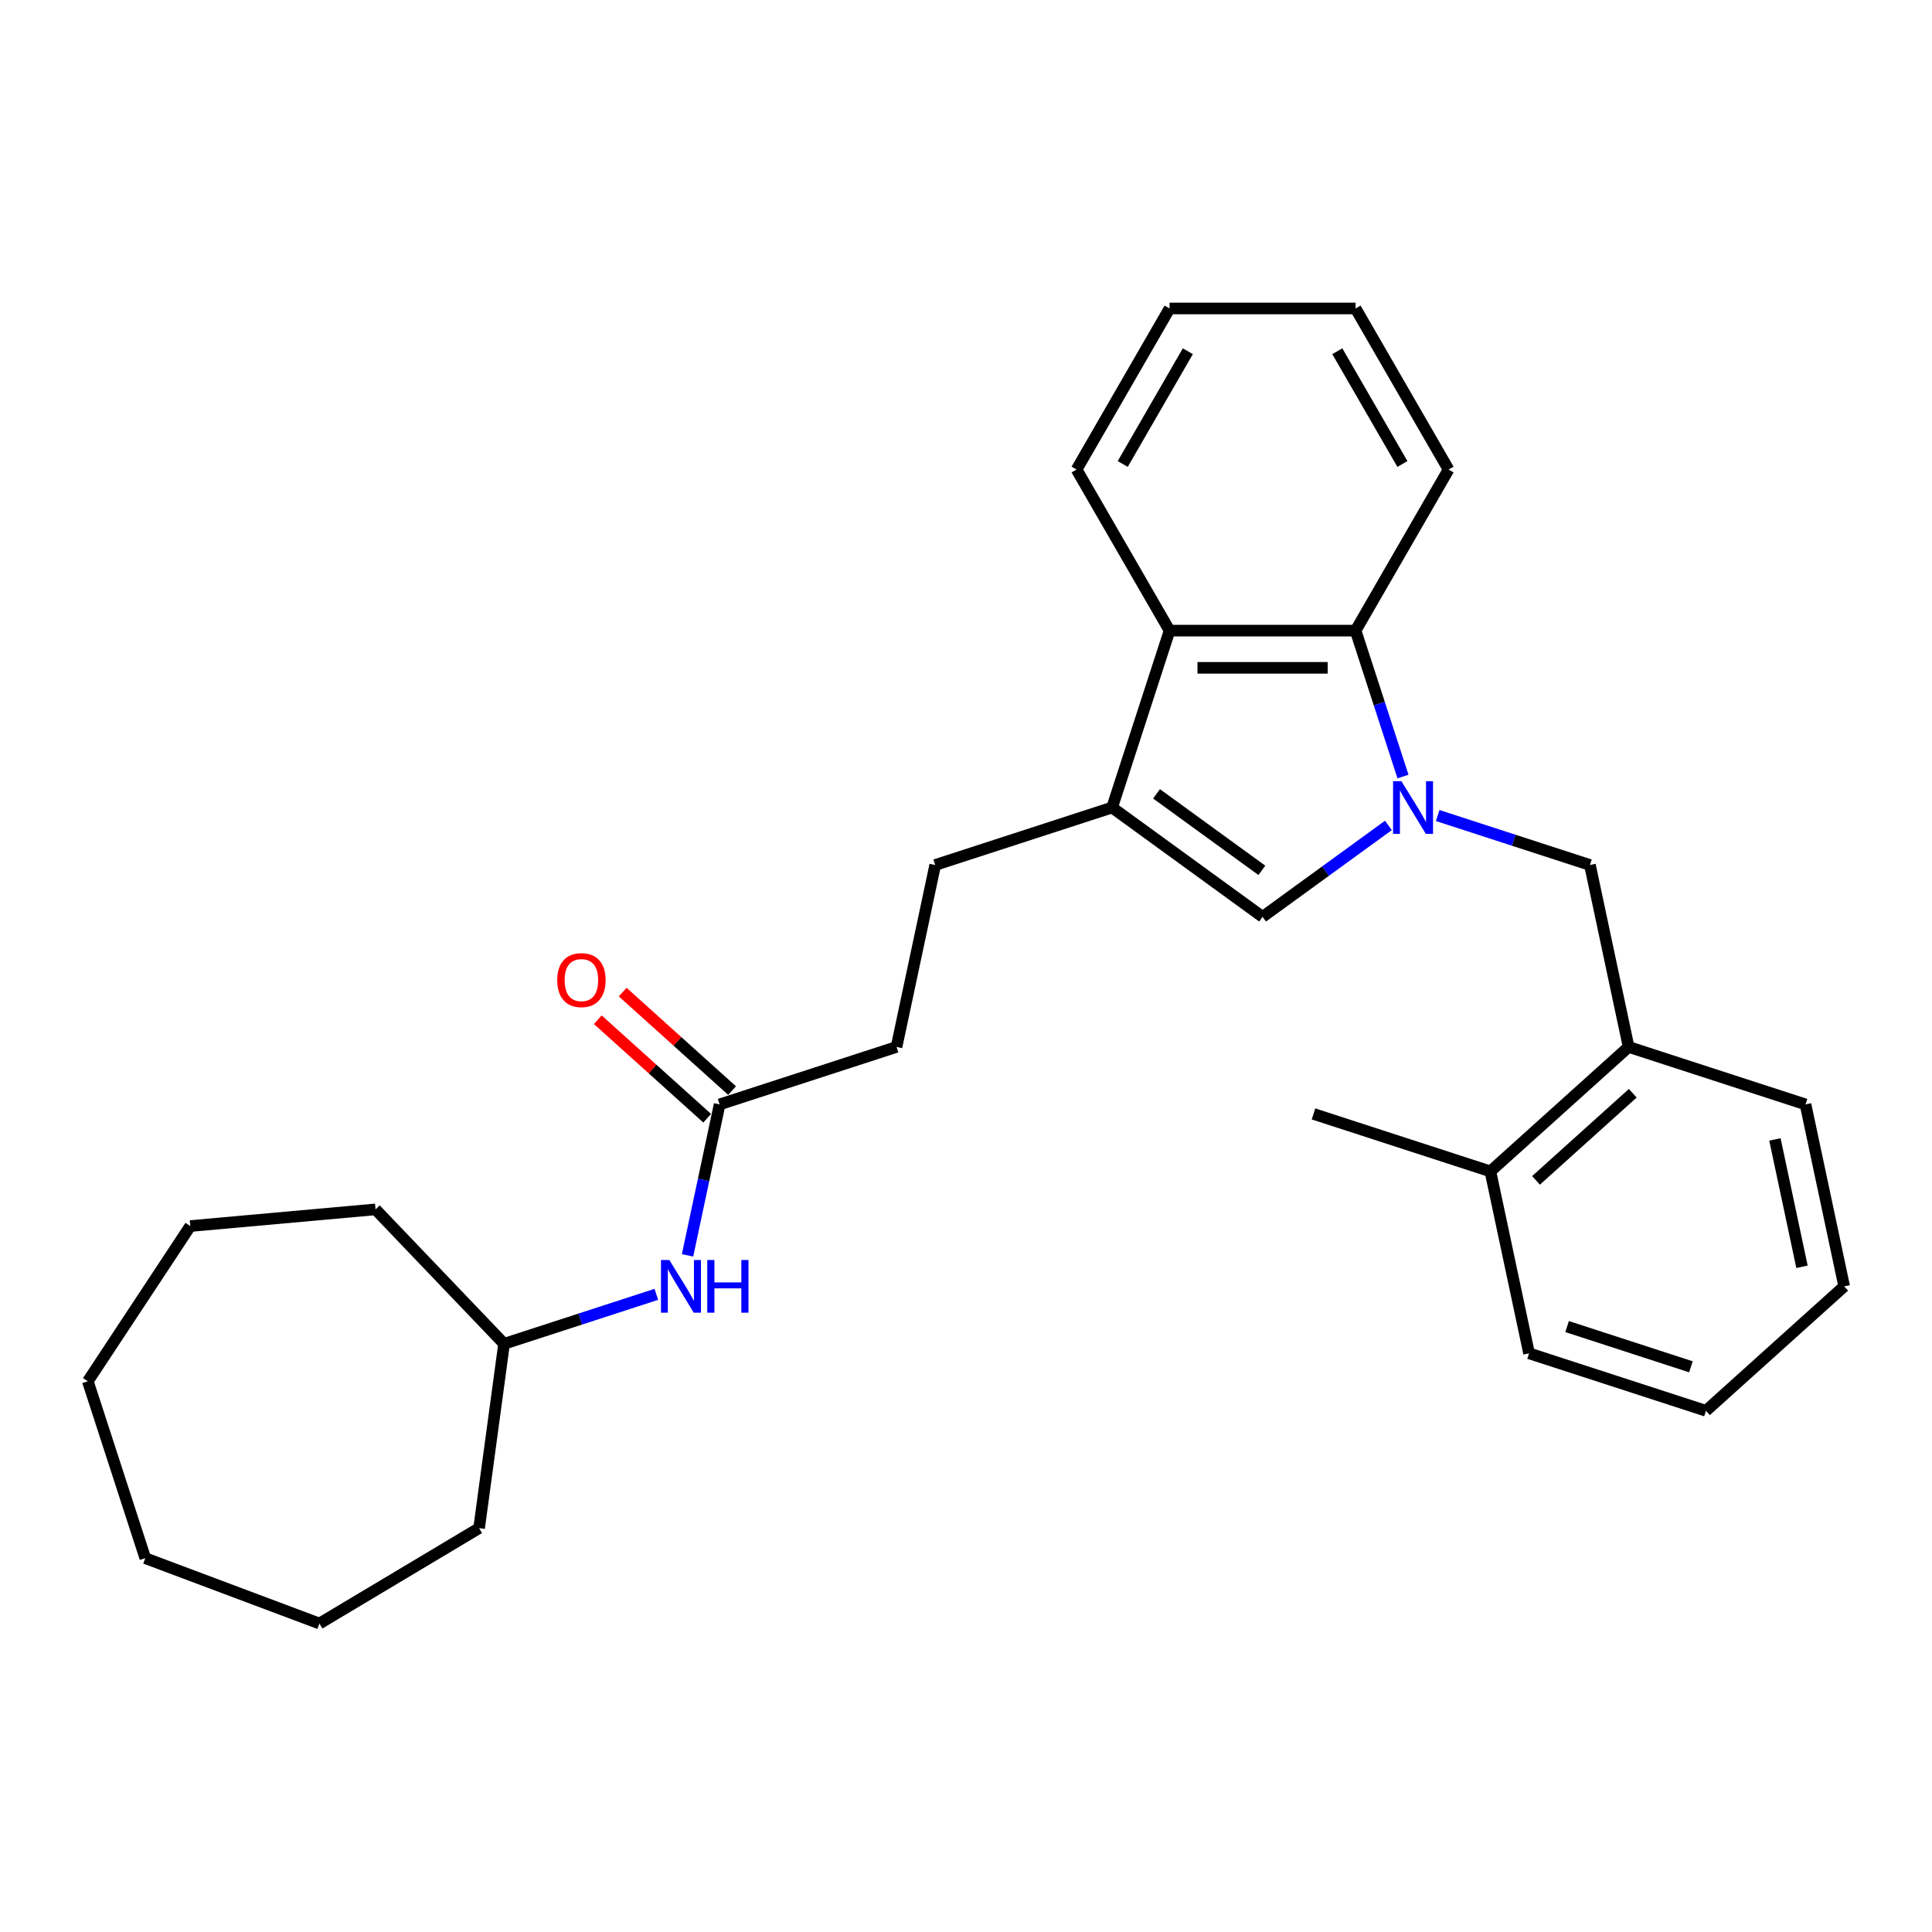 <?xml version='1.0' encoding='iso-8859-1'?>
<svg version='1.1' baseProfile='full'
              xmlns='http://www.w3.org/2000/svg'
                      xmlns:rdkit='http://www.rdkit.org/xml'
                      xmlns:xlink='http://www.w3.org/1999/xlink'
                  xml:space='preserve'
width='1000px' height='1000px' viewBox='0 0 1000 1000'>
<!-- END OF HEADER -->
<rect style='opacity:1.0;fill:#FFFFFF;stroke:none' width='1000' height='1000' x='0' y='0'> </rect>
<path class='bond-0' d='M 718.646,427.232 L 686.076,450.896' style='fill:none;fill-rule:evenodd;stroke:#0000FF;stroke-width:6px;stroke-linecap:butt;stroke-linejoin:miter;stroke-opacity:1' />
<path class='bond-0' d='M 686.076,450.896 L 653.506,474.559' style='fill:none;fill-rule:evenodd;stroke:#000000;stroke-width:6px;stroke-linecap:butt;stroke-linejoin:miter;stroke-opacity:1' />
<path class='bond-2' d='M 726.181,401.933 L 713.911,364.172' style='fill:none;fill-rule:evenodd;stroke:#0000FF;stroke-width:6px;stroke-linecap:butt;stroke-linejoin:miter;stroke-opacity:1' />
<path class='bond-2' d='M 713.911,364.172 L 701.642,326.411' style='fill:none;fill-rule:evenodd;stroke:#000000;stroke-width:6px;stroke-linecap:butt;stroke-linejoin:miter;stroke-opacity:1' />
<path class='bond-4' d='M 744.138,422.113 L 783.546,434.917' style='fill:none;fill-rule:evenodd;stroke:#0000FF;stroke-width:6px;stroke-linecap:butt;stroke-linejoin:miter;stroke-opacity:1' />
<path class='bond-4' d='M 783.546,434.917 L 822.953,447.721' style='fill:none;fill-rule:evenodd;stroke:#000000;stroke-width:6px;stroke-linecap:butt;stroke-linejoin:miter;stroke-opacity:1' />
<path class='bond-1' d='M 653.506,474.559 L 575.62,417.972' style='fill:none;fill-rule:evenodd;stroke:#000000;stroke-width:6px;stroke-linecap:butt;stroke-linejoin:miter;stroke-opacity:1' />
<path class='bond-1' d='M 653.141,450.494 L 598.62,410.883' style='fill:none;fill-rule:evenodd;stroke:#000000;stroke-width:6px;stroke-linecap:butt;stroke-linejoin:miter;stroke-opacity:1' />
<path class='bond-8' d='M 575.62,417.972 L 484.059,447.721' style='fill:none;fill-rule:evenodd;stroke:#000000;stroke-width:6px;stroke-linecap:butt;stroke-linejoin:miter;stroke-opacity:1' />
<path class='bond-28' d='M 575.62,417.972 L 605.37,326.411' style='fill:none;fill-rule:evenodd;stroke:#000000;stroke-width:6px;stroke-linecap:butt;stroke-linejoin:miter;stroke-opacity:1' />
<path class='bond-3' d='M 701.642,326.411 L 605.37,326.411' style='fill:none;fill-rule:evenodd;stroke:#000000;stroke-width:6px;stroke-linecap:butt;stroke-linejoin:miter;stroke-opacity:1' />
<path class='bond-3' d='M 687.201,345.666 L 619.811,345.666' style='fill:none;fill-rule:evenodd;stroke:#000000;stroke-width:6px;stroke-linecap:butt;stroke-linejoin:miter;stroke-opacity:1' />
<path class='bond-13' d='M 701.642,326.411 L 749.778,243.037' style='fill:none;fill-rule:evenodd;stroke:#000000;stroke-width:6px;stroke-linecap:butt;stroke-linejoin:miter;stroke-opacity:1' />
<path class='bond-14' d='M 605.37,326.411 L 557.234,243.037' style='fill:none;fill-rule:evenodd;stroke:#000000;stroke-width:6px;stroke-linecap:butt;stroke-linejoin:miter;stroke-opacity:1' />
<path class='bond-6' d='M 822.953,447.721 L 842.969,541.89' style='fill:none;fill-rule:evenodd;stroke:#000000;stroke-width:6px;stroke-linecap:butt;stroke-linejoin:miter;stroke-opacity:1' />
<path class='bond-5' d='M 372.483,571.64 L 464.043,541.89' style='fill:none;fill-rule:evenodd;stroke:#000000;stroke-width:6px;stroke-linecap:butt;stroke-linejoin:miter;stroke-opacity:1' />
<path class='bond-7' d='M 372.483,571.64 L 364.179,610.705' style='fill:none;fill-rule:evenodd;stroke:#000000;stroke-width:6px;stroke-linecap:butt;stroke-linejoin:miter;stroke-opacity:1' />
<path class='bond-7' d='M 364.179,610.705 L 355.876,649.77' style='fill:none;fill-rule:evenodd;stroke:#0000FF;stroke-width:6px;stroke-linecap:butt;stroke-linejoin:miter;stroke-opacity:1' />
<path class='bond-9' d='M 378.925,564.486 L 350.613,538.994' style='fill:none;fill-rule:evenodd;stroke:#000000;stroke-width:6px;stroke-linecap:butt;stroke-linejoin:miter;stroke-opacity:1' />
<path class='bond-9' d='M 350.613,538.994 L 322.302,513.503' style='fill:none;fill-rule:evenodd;stroke:#FF0000;stroke-width:6px;stroke-linecap:butt;stroke-linejoin:miter;stroke-opacity:1' />
<path class='bond-9' d='M 366.041,578.794 L 337.73,553.303' style='fill:none;fill-rule:evenodd;stroke:#000000;stroke-width:6px;stroke-linecap:butt;stroke-linejoin:miter;stroke-opacity:1' />
<path class='bond-9' d='M 337.73,553.303 L 309.419,527.812' style='fill:none;fill-rule:evenodd;stroke:#FF0000;stroke-width:6px;stroke-linecap:butt;stroke-linejoin:miter;stroke-opacity:1' />
<path class='bond-10' d='M 842.969,541.89 L 771.424,606.309' style='fill:none;fill-rule:evenodd;stroke:#000000;stroke-width:6px;stroke-linecap:butt;stroke-linejoin:miter;stroke-opacity:1' />
<path class='bond-10' d='M 845.121,565.862 L 795.04,610.955' style='fill:none;fill-rule:evenodd;stroke:#000000;stroke-width:6px;stroke-linecap:butt;stroke-linejoin:miter;stroke-opacity:1' />
<path class='bond-15' d='M 842.969,541.89 L 934.529,571.64' style='fill:none;fill-rule:evenodd;stroke:#000000;stroke-width:6px;stroke-linecap:butt;stroke-linejoin:miter;stroke-opacity:1' />
<path class='bond-12' d='M 339.72,669.95 L 300.313,682.754' style='fill:none;fill-rule:evenodd;stroke:#0000FF;stroke-width:6px;stroke-linecap:butt;stroke-linejoin:miter;stroke-opacity:1' />
<path class='bond-12' d='M 300.313,682.754 L 260.906,695.558' style='fill:none;fill-rule:evenodd;stroke:#000000;stroke-width:6px;stroke-linecap:butt;stroke-linejoin:miter;stroke-opacity:1' />
<path class='bond-11' d='M 484.059,447.721 L 464.043,541.89' style='fill:none;fill-rule:evenodd;stroke:#000000;stroke-width:6px;stroke-linecap:butt;stroke-linejoin:miter;stroke-opacity:1' />
<path class='bond-16' d='M 771.424,606.309 L 679.864,576.559' style='fill:none;fill-rule:evenodd;stroke:#000000;stroke-width:6px;stroke-linecap:butt;stroke-linejoin:miter;stroke-opacity:1' />
<path class='bond-17' d='M 771.424,606.309 L 791.441,700.478' style='fill:none;fill-rule:evenodd;stroke:#000000;stroke-width:6px;stroke-linecap:butt;stroke-linejoin:miter;stroke-opacity:1' />
<path class='bond-18' d='M 260.906,695.558 L 247.983,790.96' style='fill:none;fill-rule:evenodd;stroke:#000000;stroke-width:6px;stroke-linecap:butt;stroke-linejoin:miter;stroke-opacity:1' />
<path class='bond-19' d='M 260.906,695.558 L 194.376,625.973' style='fill:none;fill-rule:evenodd;stroke:#000000;stroke-width:6px;stroke-linecap:butt;stroke-linejoin:miter;stroke-opacity:1' />
<path class='bond-20' d='M 749.778,243.037 L 701.642,159.662' style='fill:none;fill-rule:evenodd;stroke:#000000;stroke-width:6px;stroke-linecap:butt;stroke-linejoin:miter;stroke-opacity:1' />
<path class='bond-20' d='M 725.883,240.158 L 692.188,181.796' style='fill:none;fill-rule:evenodd;stroke:#000000;stroke-width:6px;stroke-linecap:butt;stroke-linejoin:miter;stroke-opacity:1' />
<path class='bond-29' d='M 557.234,243.037 L 605.37,159.662' style='fill:none;fill-rule:evenodd;stroke:#000000;stroke-width:6px;stroke-linecap:butt;stroke-linejoin:miter;stroke-opacity:1' />
<path class='bond-29' d='M 581.129,240.158 L 614.824,181.796' style='fill:none;fill-rule:evenodd;stroke:#000000;stroke-width:6px;stroke-linecap:butt;stroke-linejoin:miter;stroke-opacity:1' />
<path class='bond-22' d='M 934.529,571.64 L 954.545,665.809' style='fill:none;fill-rule:evenodd;stroke:#000000;stroke-width:6px;stroke-linecap:butt;stroke-linejoin:miter;stroke-opacity:1' />
<path class='bond-22' d='M 918.698,589.768 L 932.709,655.687' style='fill:none;fill-rule:evenodd;stroke:#000000;stroke-width:6px;stroke-linecap:butt;stroke-linejoin:miter;stroke-opacity:1' />
<path class='bond-30' d='M 791.441,700.478 L 883.001,730.227' style='fill:none;fill-rule:evenodd;stroke:#000000;stroke-width:6px;stroke-linecap:butt;stroke-linejoin:miter;stroke-opacity:1' />
<path class='bond-30' d='M 811.125,686.628 L 875.217,707.453' style='fill:none;fill-rule:evenodd;stroke:#000000;stroke-width:6px;stroke-linecap:butt;stroke-linejoin:miter;stroke-opacity:1' />
<path class='bond-24' d='M 247.983,790.96 L 165.338,840.338' style='fill:none;fill-rule:evenodd;stroke:#000000;stroke-width:6px;stroke-linecap:butt;stroke-linejoin:miter;stroke-opacity:1' />
<path class='bond-25' d='M 194.376,625.973 L 98.491,634.603' style='fill:none;fill-rule:evenodd;stroke:#000000;stroke-width:6px;stroke-linecap:butt;stroke-linejoin:miter;stroke-opacity:1' />
<path class='bond-21' d='M 701.642,159.662 L 605.37,159.662' style='fill:none;fill-rule:evenodd;stroke:#000000;stroke-width:6px;stroke-linecap:butt;stroke-linejoin:miter;stroke-opacity:1' />
<path class='bond-23' d='M 954.545,665.809 L 883.001,730.227' style='fill:none;fill-rule:evenodd;stroke:#000000;stroke-width:6px;stroke-linecap:butt;stroke-linejoin:miter;stroke-opacity:1' />
<path class='bond-26' d='M 165.338,840.338 L 75.204,806.51' style='fill:none;fill-rule:evenodd;stroke:#000000;stroke-width:6px;stroke-linecap:butt;stroke-linejoin:miter;stroke-opacity:1' />
<path class='bond-27' d='M 98.491,634.603 L 45.455,714.949' style='fill:none;fill-rule:evenodd;stroke:#000000;stroke-width:6px;stroke-linecap:butt;stroke-linejoin:miter;stroke-opacity:1' />
<path class='bond-31' d='M 75.204,806.51 L 45.455,714.949' style='fill:none;fill-rule:evenodd;stroke:#000000;stroke-width:6px;stroke-linecap:butt;stroke-linejoin:miter;stroke-opacity:1' />
<path  class='atom-0' d='M 725.365 404.339
L 734.299 418.78
Q 735.185 420.205, 736.61 422.785
Q 738.035 425.365, 738.112 425.519
L 738.112 404.339
L 741.732 404.339
L 741.732 431.604
L 737.996 431.604
L 728.408 415.815
Q 727.291 413.967, 726.097 411.849
Q 724.942 409.731, 724.595 409.076
L 724.595 431.604
L 721.052 431.604
L 721.052 404.339
L 725.365 404.339
' fill='#0000FF'/>
<path  class='atom-8' d='M 346.44 652.176
L 355.374 666.617
Q 356.26 668.042, 357.684 670.622
Q 359.109 673.202, 359.186 673.356
L 359.186 652.176
L 362.806 652.176
L 362.806 679.441
L 359.071 679.441
L 349.482 663.652
Q 348.365 661.804, 347.172 659.686
Q 346.016 657.568, 345.67 656.913
L 345.67 679.441
L 342.127 679.441
L 342.127 652.176
L 346.44 652.176
' fill='#0000FF'/>
<path  class='atom-8' d='M 366.079 652.176
L 369.776 652.176
L 369.776 663.768
L 383.717 663.768
L 383.717 652.176
L 387.413 652.176
L 387.413 679.441
L 383.717 679.441
L 383.717 666.848
L 369.776 666.848
L 369.776 679.441
L 366.079 679.441
L 366.079 652.176
' fill='#0000FF'/>
<path  class='atom-10' d='M 288.423 507.298
Q 288.423 500.752, 291.658 497.093
Q 294.892 493.435, 300.938 493.435
Q 306.984 493.435, 310.219 497.093
Q 313.454 500.752, 313.454 507.298
Q 313.454 513.922, 310.18 517.696
Q 306.907 521.431, 300.938 521.431
Q 294.931 521.431, 291.658 517.696
Q 288.423 513.96, 288.423 507.298
M 300.938 518.35
Q 305.097 518.35, 307.331 515.578
Q 309.603 512.766, 309.603 507.298
Q 309.603 501.945, 307.331 499.25
Q 305.097 496.516, 300.938 496.516
Q 296.779 496.516, 294.507 499.211
Q 292.274 501.907, 292.274 507.298
Q 292.274 512.805, 294.507 515.578
Q 296.779 518.35, 300.938 518.35
' fill='#FF0000'/>
</svg>
